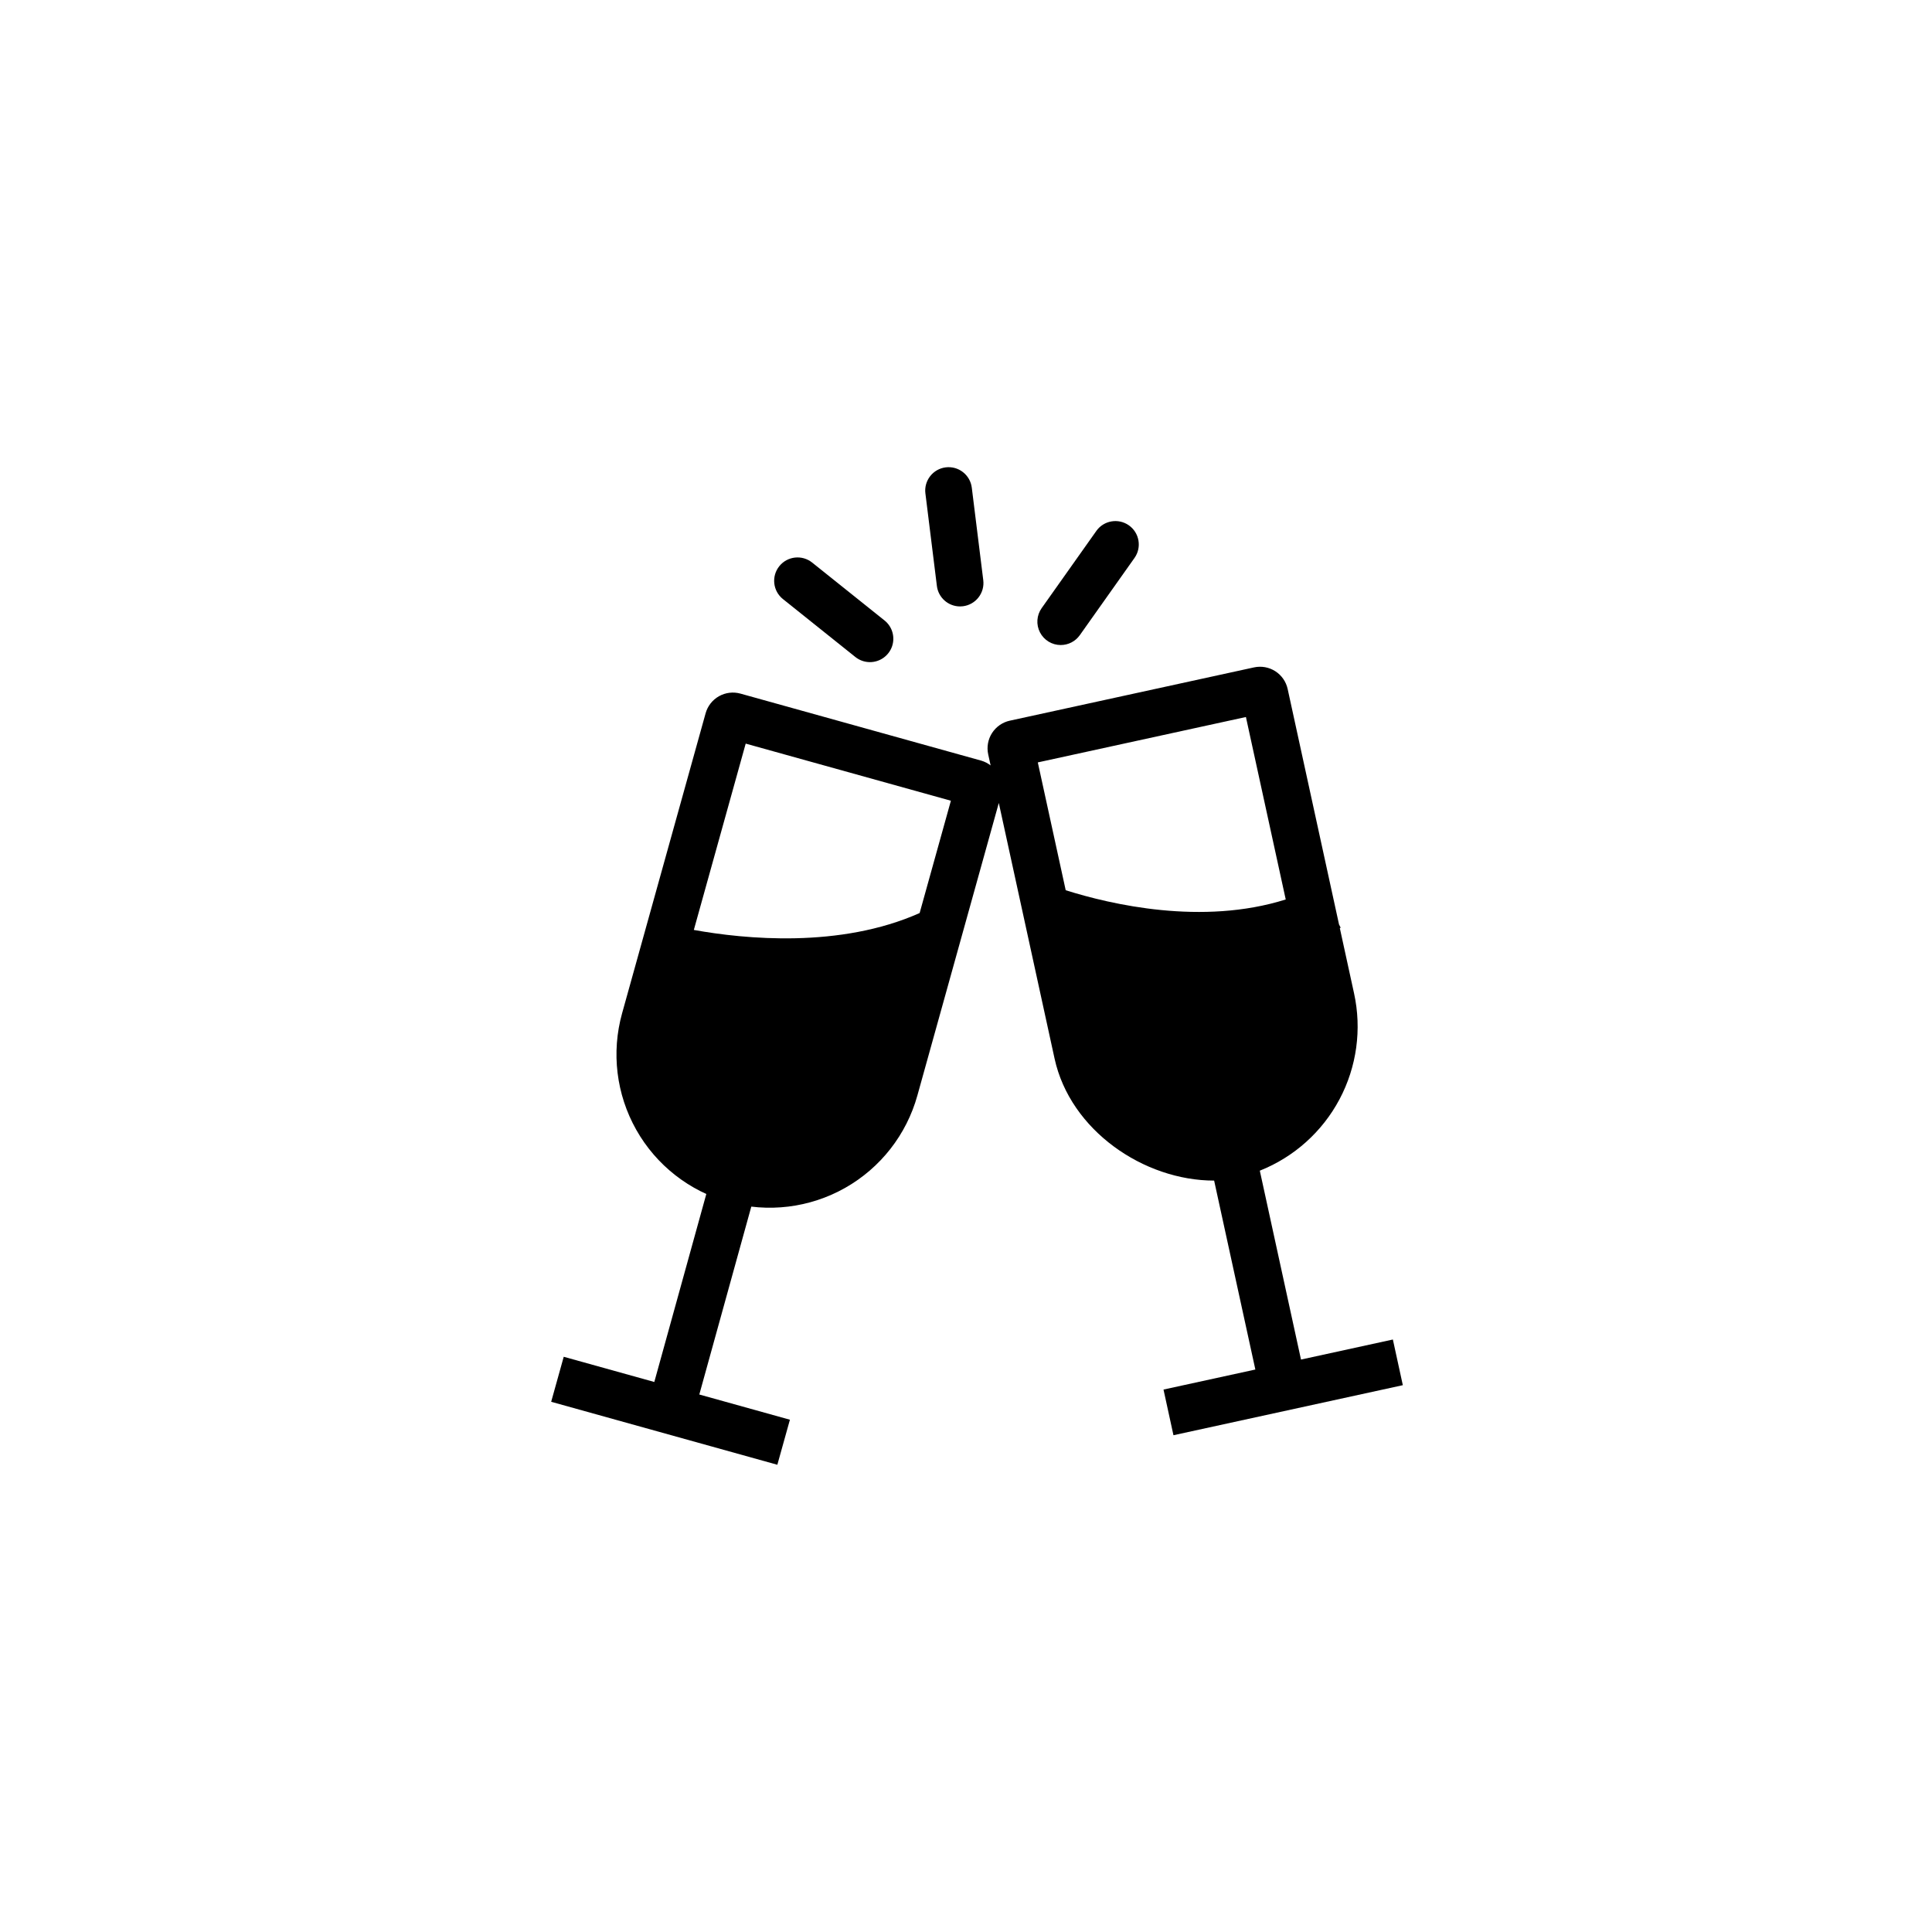 <?xml version="1.0" encoding="UTF-8"?>
<!-- Uploaded to: ICON Repo, www.svgrepo.com, Generator: ICON Repo Mixer Tools -->
<svg fill="#000000" width="800px" height="800px" version="1.1" viewBox="144 144 512 512" xmlns="http://www.w3.org/2000/svg">
 <g>
  <path d="m344.93 457.16-11.93-3.32-15.602 56.398-24.004-6.68-3.328 11.93 59.938 16.688 3.332-11.934-24.012-6.684z"/>
  <path d="m465.76 456.88 10.922 50.059-24.34 5.309 2.637 12.102 60.785-13.262-2.637-12.102-24.348 5.312-10.918-50.059v0.004c9.062-3.602 16.551-10.309 21.125-18.922 4.574-8.613 5.938-18.57 3.848-28.098l-3.769-17.27c0.074-0.039 0.156-0.059 0.23-0.098l-0.441-0.871-13.609-62.383c-0.422-1.945-1.602-3.644-3.277-4.719-1.676-1.074-3.711-1.441-5.656-1.012l-64.699 14.117v-0.004c-1.941 0.426-3.637 1.605-4.715 3.281-1.074 1.676-1.438 3.707-1.016 5.652l0.641 2.93c-0.742-0.574-1.59-1.008-2.492-1.27l-63.797-17.758c-1.918-0.535-3.969-0.285-5.703 0.691-1.734 0.98-3.008 2.609-3.539 4.527l-22.129 79.492c-2.894 10.383-1.547 21.488 3.746 30.871 5.293 9.387 14.102 16.285 24.484 19.176 10.379 2.891 21.484 1.535 30.867-3.766 9.383-5.301 16.273-14.113 19.156-24.496l21.578-77.516 14.777 67.734c4.144 19 23.605 32.34 42.289 32.34m-78.047-70.902c-21.129 9.41-46.379 6.906-59.84 4.477l13.746-49.379 54.379 15.137zm86.469-51.953 10.551 48.352c-22.098 6.977-46.34 1.332-58.309-2.445l-7.394-33.875z"/>
  <path d="m374.54 319.47c-1.402 0-2.766-0.48-3.863-1.359l-19.191-15.352c-2.672-2.137-3.106-6.035-0.969-8.707 2.137-2.672 6.035-3.106 8.711-0.969l19.191 15.352h-0.004c2.055 1.641 2.848 4.406 1.977 6.891-0.871 2.484-3.219 4.144-5.852 4.144z"/>
  <path d="m425.1 314.94c-2.312 0-4.434-1.293-5.496-3.352-1.062-2.055-0.891-4.535 0.445-6.422l14.496-20.469h-0.004c1.98-2.785 5.84-3.441 8.633-1.469 2.789 1.973 3.453 5.836 1.484 8.629l-14.496 20.469v-0.004c-1.16 1.645-3.051 2.621-5.062 2.617z"/>
  <path d="m398.42 304.71c-3.121-0.004-5.754-2.332-6.137-5.434l-3.039-24.5h-0.004c-0.207-1.633 0.246-3.281 1.258-4.578 1.008-1.301 2.492-2.144 4.125-2.344 1.633-0.203 3.281 0.25 4.578 1.266 1.297 1.012 2.137 2.496 2.336 4.129l3.039 24.5v0.004c0.203 1.629-0.25 3.273-1.262 4.57-1.008 1.297-2.492 2.137-4.121 2.34-0.258 0.031-0.516 0.047-0.773 0.047z"/>
 </g>
</svg>